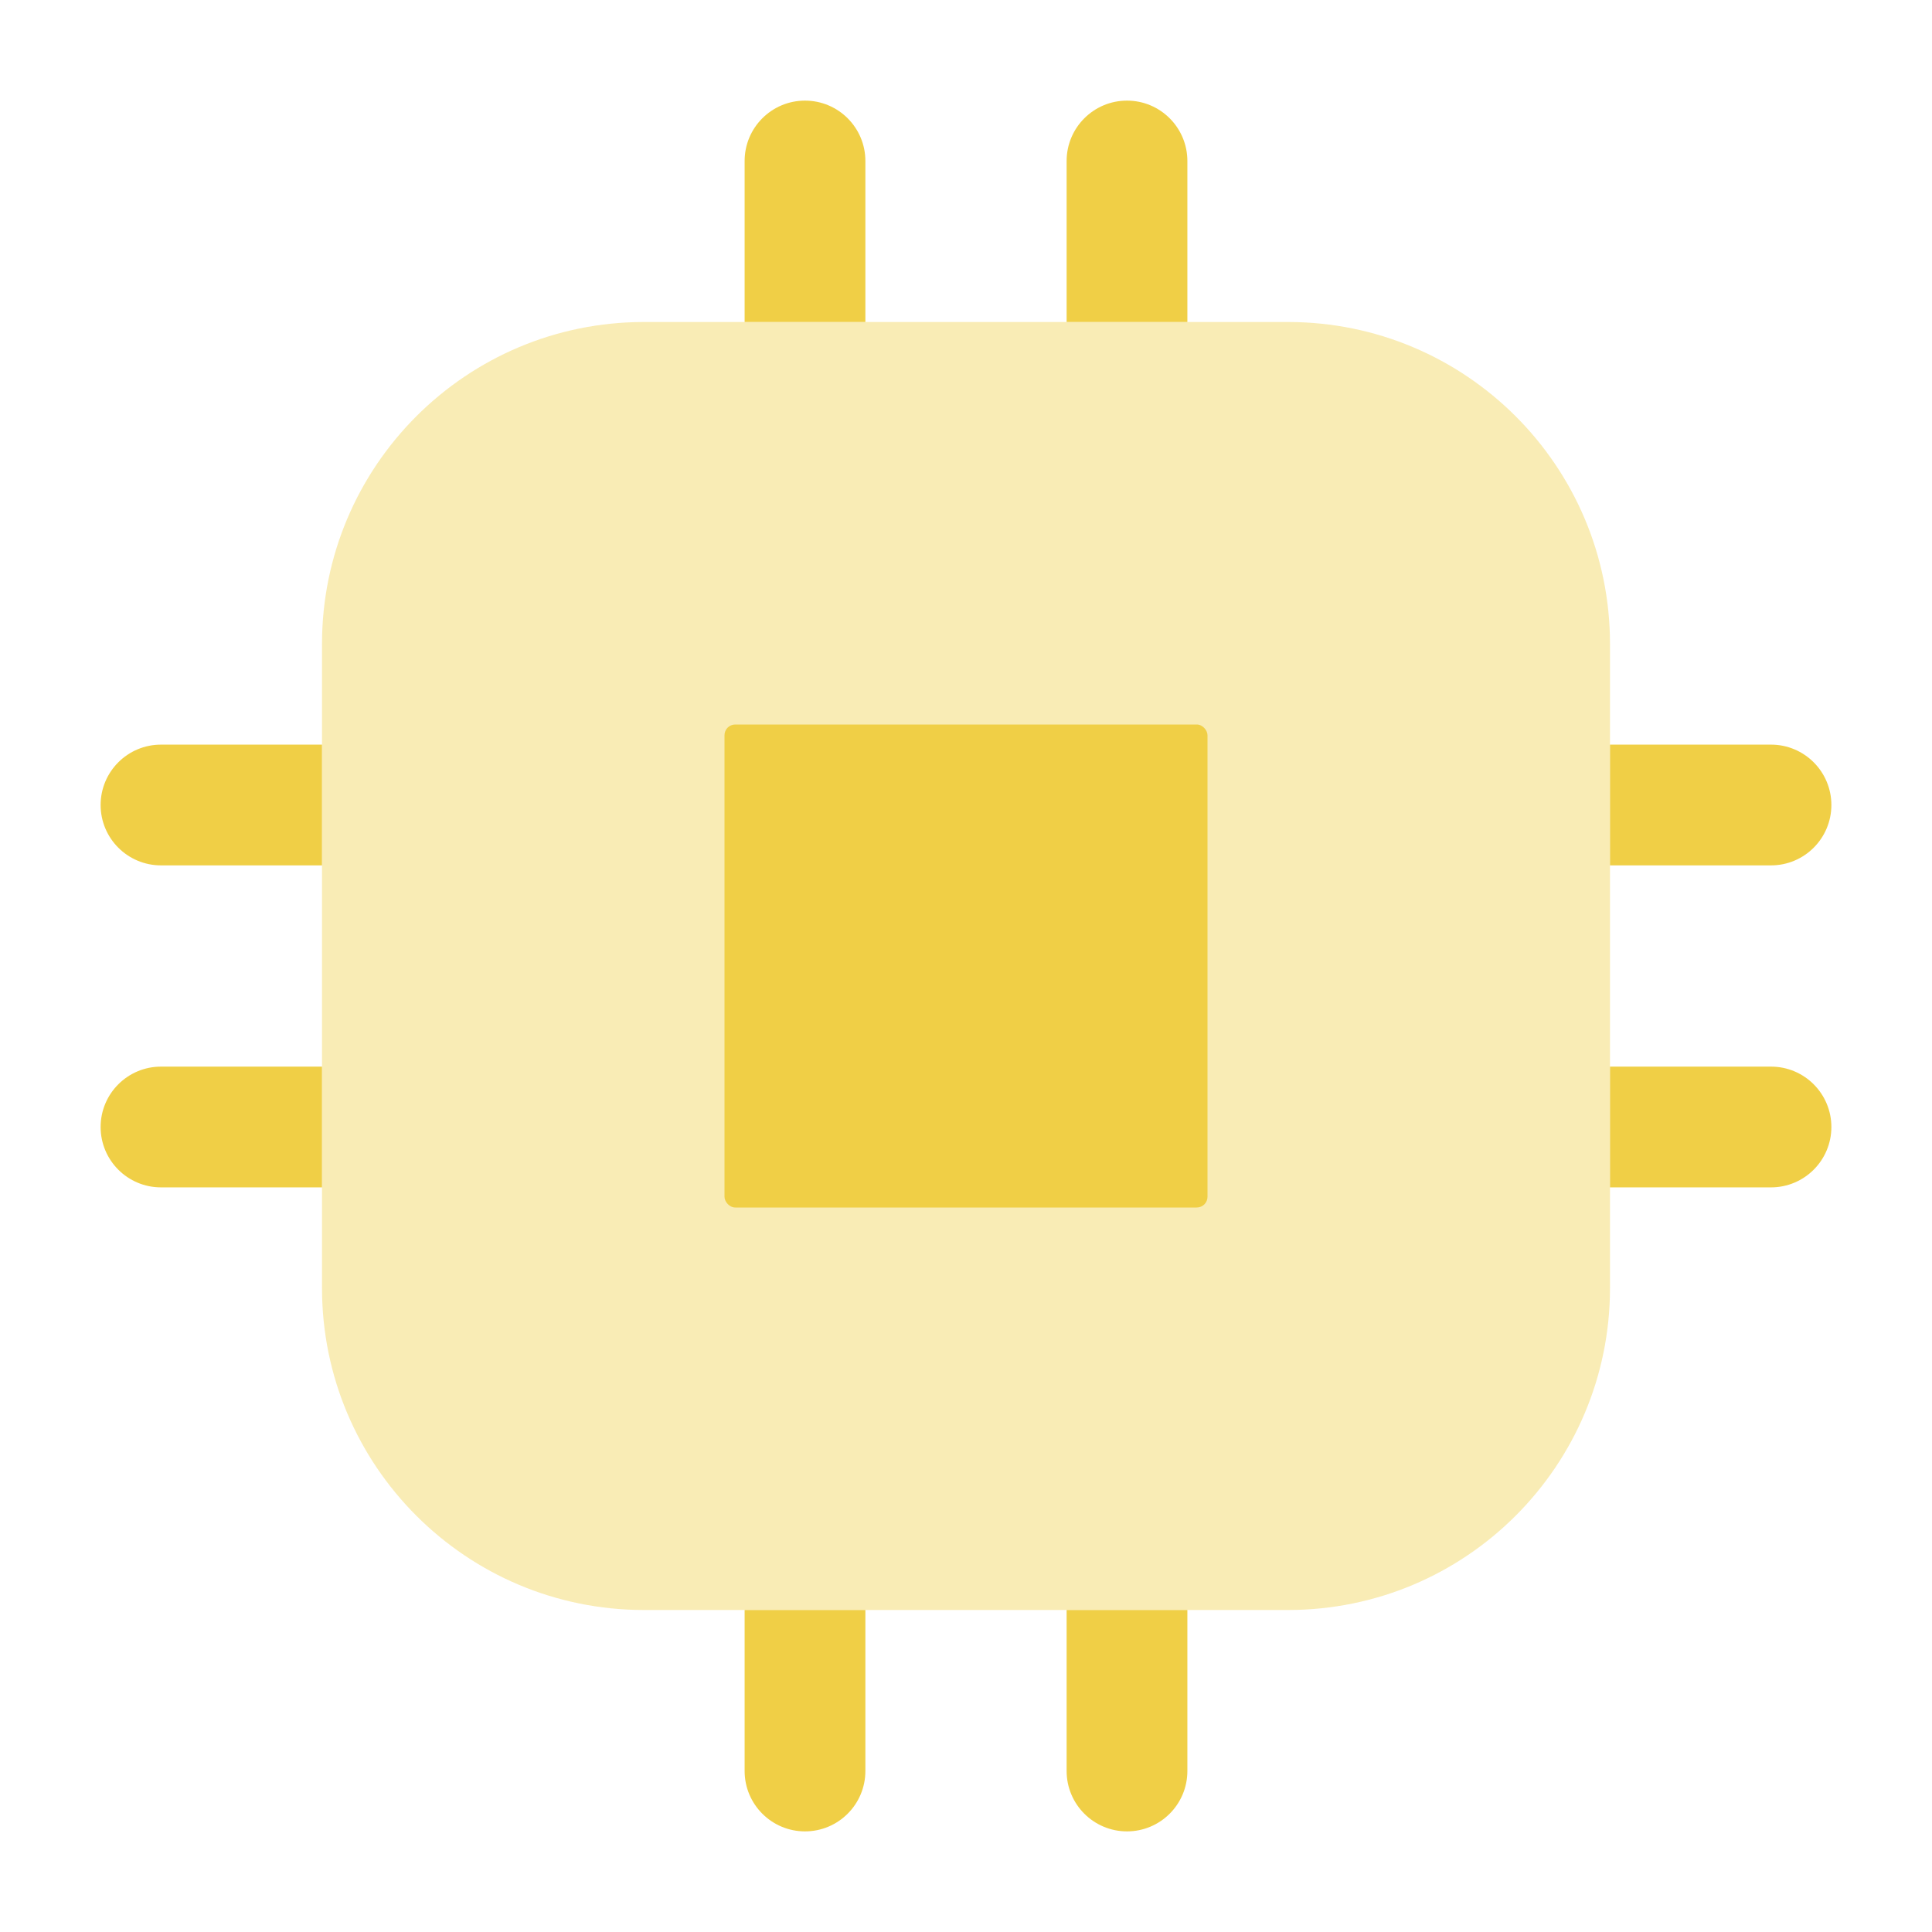 <svg width="360" height="360" viewBox="0 0 360 360" fill="none" xmlns="http://www.w3.org/2000/svg">
<path fill-rule="evenodd" clip-rule="evenodd" d="M150 18.75C156.213 18.75 161.25 23.787 161.25 30V60H138.75V30C138.75 23.787 143.787 18.75 150 18.75ZM210 18.75C216.213 18.75 221.25 23.787 221.25 30V60H198.75V30C198.75 23.787 203.787 18.75 210 18.75ZM18.75 150C18.75 143.787 23.787 138.75 30 138.75H60V161.25H30C23.787 161.25 18.75 156.213 18.75 150ZM300 138.75H330C336.213 138.75 341.25 143.787 341.25 150C341.25 156.213 336.213 161.25 330 161.25H300V138.75ZM18.75 210C18.75 203.787 23.787 198.75 30 198.75H60V221.25H30C23.787 221.25 18.75 216.213 18.75 210ZM300 198.75H330C336.213 198.75 341.25 203.787 341.25 210C341.25 216.213 336.213 221.25 330 221.25H300V198.75ZM161.25 300V330C161.25 336.213 156.213 341.25 150 341.25C143.787 341.25 138.75 336.213 138.75 330V300H161.25ZM221.25 300V330C221.25 336.213 216.213 341.25 210 341.25C203.787 341.25 198.75 336.213 198.75 330V300H221.25Z" fill="#F0CF46"/>
<path opacity="0.4" d="M60 120C60 86.863 86.863 60 120 60H240C273.137 60 300 86.863 300 120V240C300 273.137 273.137 300 240 300H120C86.863 300 60 273.137 60 240V120Z" fill="#F0CF46"/>
<rect x="135" y="135" width="90" height="90" rx="2" fill="#F0CF46"/>
</svg>
